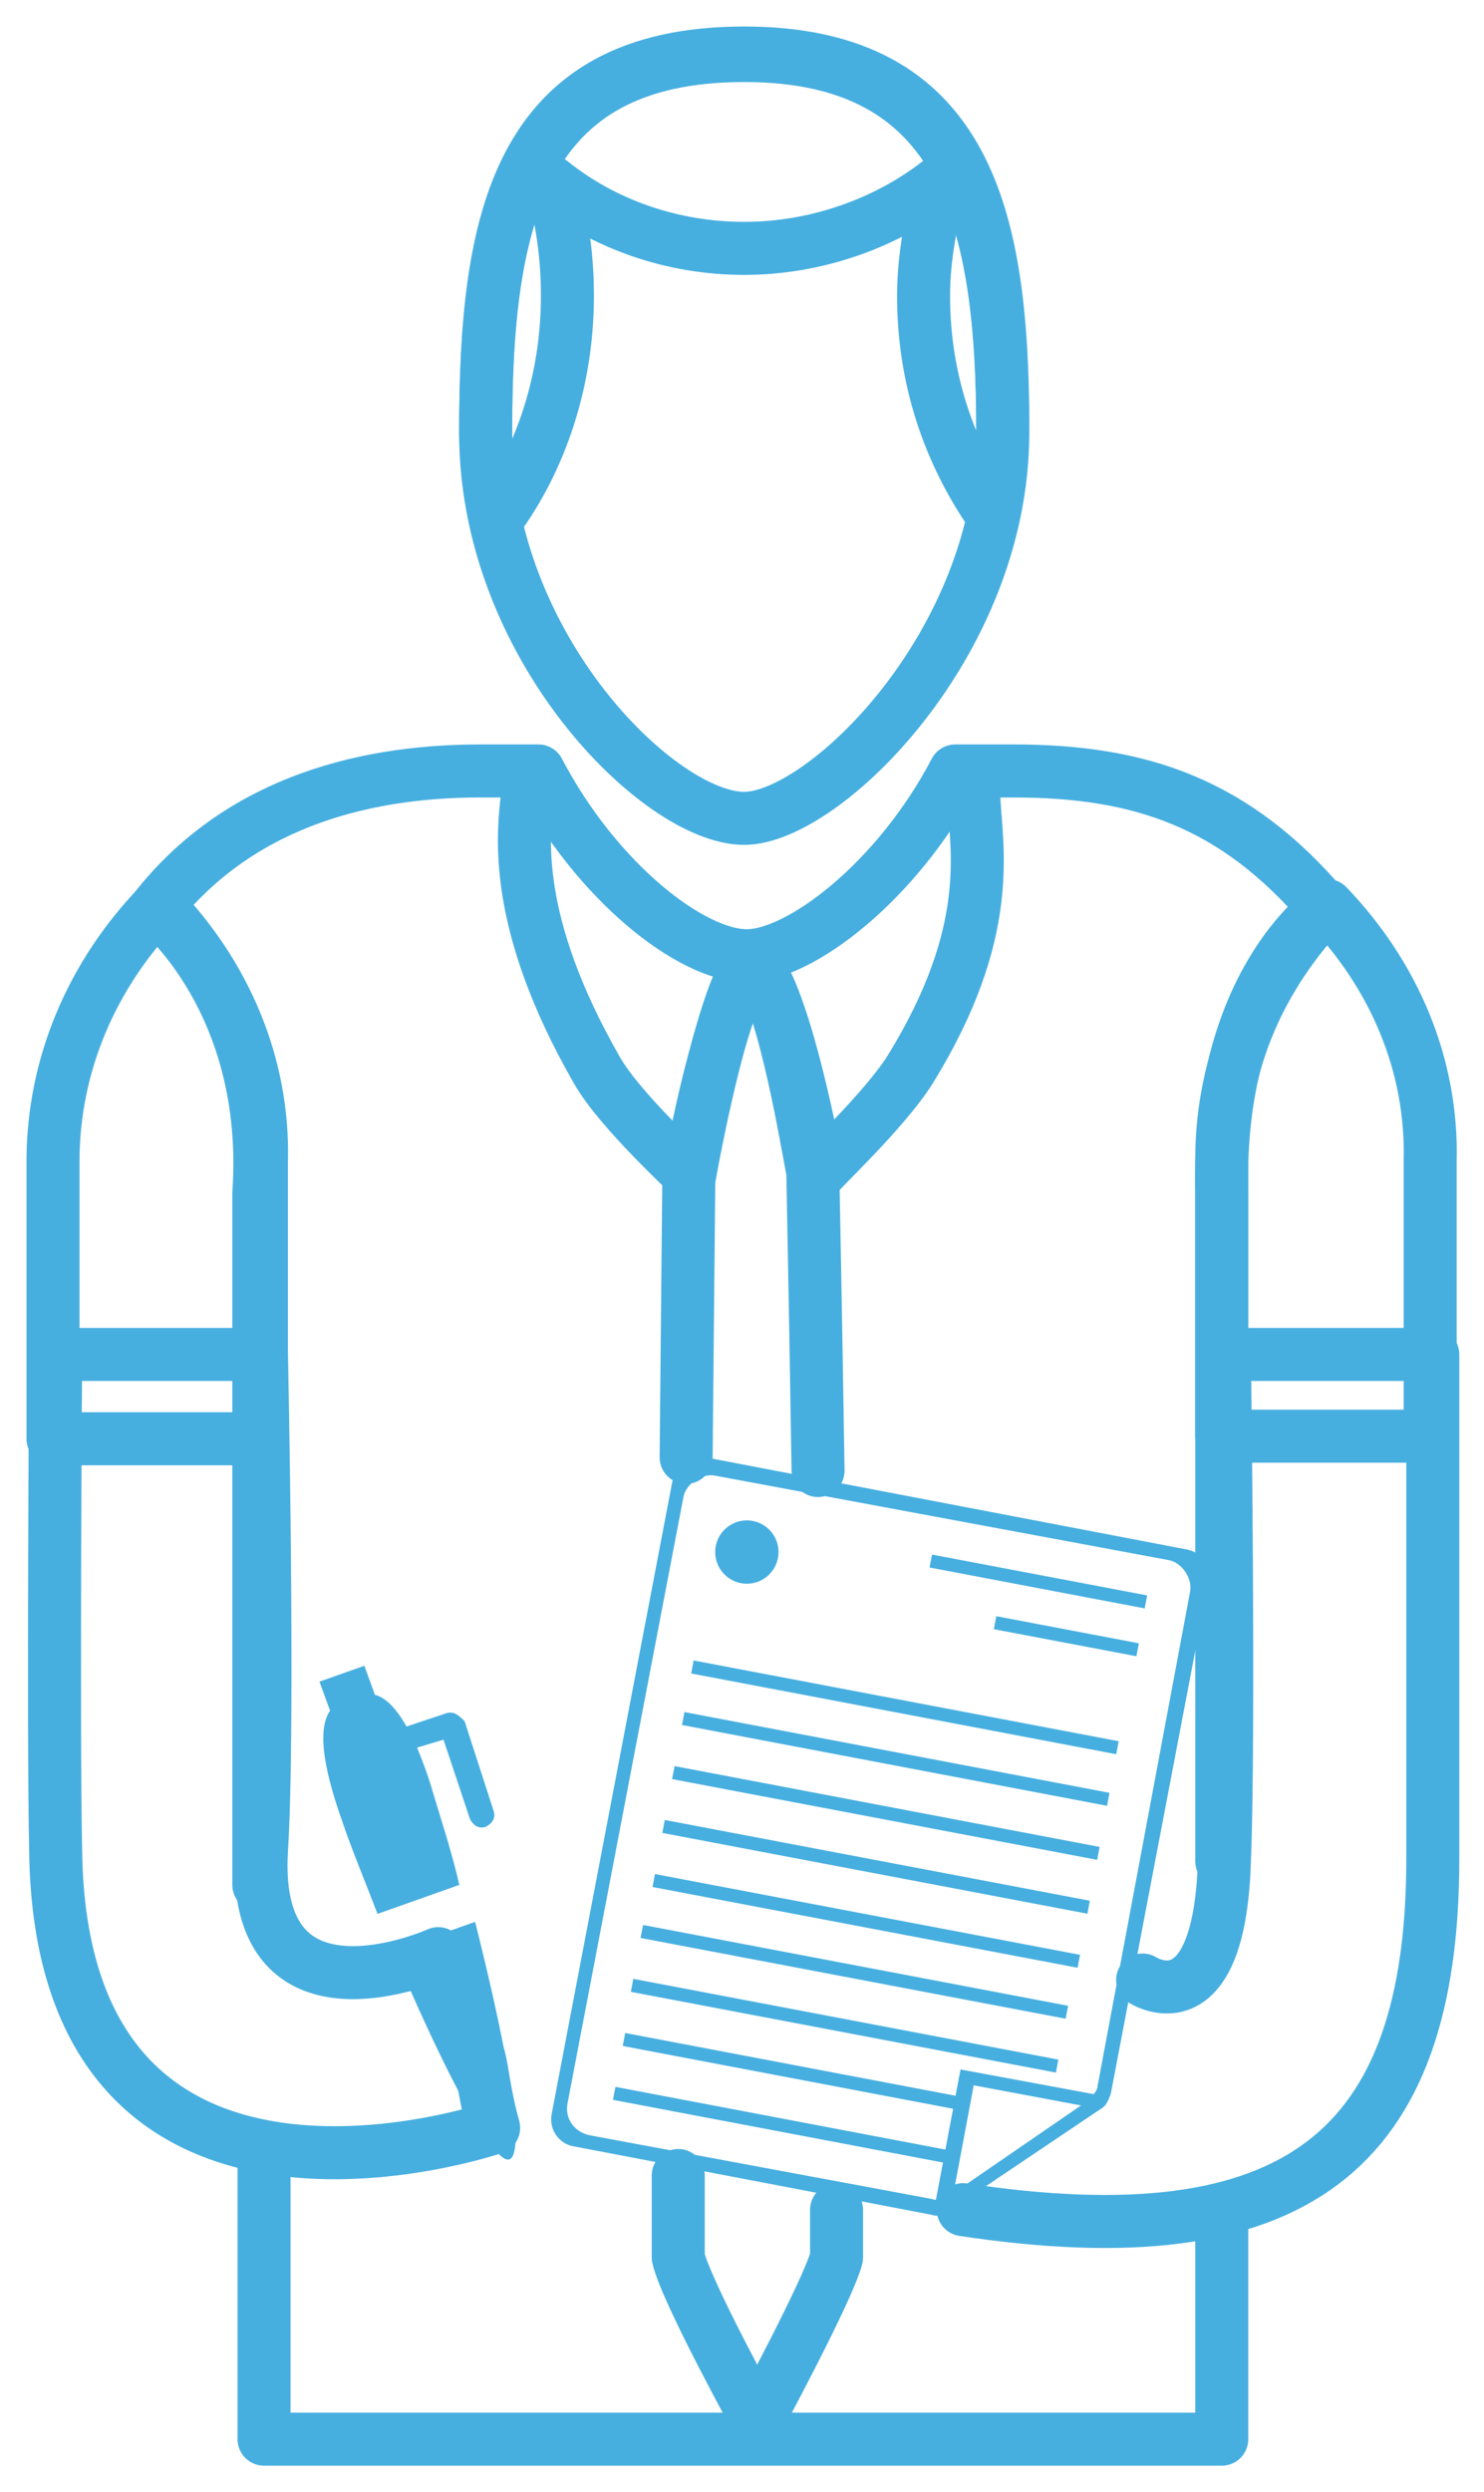 <svg width="28" height="47" viewBox="0 0 28 47" fill="none" xmlns="http://www.w3.org/2000/svg">
<path d="M9.96 14.941C9.861 15.738 9.661 17.381 11.254 20.168C11.702 20.965 13.046 22.159 12.997 22.159C13.146 21.313 13.694 18.625 14.241 18.127" stroke="#47AFE0" stroke-miterlimit="10" stroke-linecap="round" stroke-linejoin="round"/>
<path d="M18.373 15.035C18.423 16.031 18.771 17.574 17.178 20.162C16.68 20.959 15.386 22.154 15.436 22.154C15.287 21.307 14.739 18.619 14.191 18.121" stroke="#47AFE0" stroke-miterlimit="10" stroke-linecap="round" stroke-linejoin="round"/>
<path d="M14.24 18.128L14.29 18.078C14.29 18.078 14.29 18.078 14.24 18.128ZM14.24 18.128C14.24 18.078 14.24 18.078 14.24 18.128ZM14.24 18.128C14.24 18.078 14.24 18.078 14.24 18.128ZM14.24 18.128C14.24 18.078 14.19 18.078 14.24 18.128ZM14.24 18.128C14.19 18.078 14.19 18.078 14.19 18.078L14.24 18.128Z" stroke="#47AFE0" stroke-miterlimit="10" stroke-linecap="round" stroke-linejoin="round"/>
<path d="M15.435 27.732C15.385 24.547 15.336 22.107 15.336 22.107C15.186 21.311 14.738 18.623 14.191 18.125C13.693 18.623 13.145 21.41 12.996 22.257L12.946 27.483" stroke="#47AFE0" stroke-miterlimit="10" stroke-linecap="round" stroke-linejoin="round"/>
<path d="M12.797 41.027V42.571C12.946 43.218 14.29 45.657 14.29 45.657C14.29 45.657 15.634 43.168 15.784 42.571C15.784 42.571 15.784 42.222 15.784 41.675" stroke="#47AFE0" stroke-miterlimit="10" stroke-linecap="round" stroke-linejoin="round"/>
<path d="M14.041 1C9.76 1 9.163 4.136 9.163 8.118C9.163 8.716 9.263 9.263 9.362 9.811C10.208 8.666 10.706 7.173 10.706 5.58C10.706 4.833 10.607 4.136 10.408 3.439C11.403 4.236 12.697 4.684 14.041 4.684C15.435 4.684 16.779 4.186 17.775 3.389C17.576 4.086 17.426 4.833 17.426 5.58C17.426 7.173 17.924 8.566 18.721 9.711C18.82 9.164 18.92 8.616 18.92 8.069C18.92 4.136 18.273 1 14.041 1Z" stroke="#47AFE0" stroke-miterlimit="10" stroke-linecap="round" stroke-linejoin="round"/>
<path d="M25.043 17.078C23.798 18.372 23.052 20.015 23.052 21.857V27.084H26.984V21.907C27.034 20.065 26.287 18.372 25.043 17.078Z" stroke="#47AFE0" stroke-miterlimit="10" stroke-linecap="round" stroke-linejoin="round"/>
<path d="M2.991 17.078C1.747 18.372 1 20.065 1 21.907V27.133H4.933V21.907C4.982 20.065 4.236 18.372 2.991 17.078Z" stroke="#47AFE0" stroke-miterlimit="10" stroke-linecap="round" stroke-linejoin="round"/>
<path d="M9.314 40.128C9.065 39.232 9.115 38.784 8.915 38.535L8.517 37.49C8.567 36.992 8.268 37.39 8.268 36.843C8.268 36.843 4.734 38.436 4.933 34.901C5.083 32.562 4.933 25.543 4.933 25.543H1.05C1.05 25.543 1.001 32.562 1.05 34.901C1.15 42.916 9.314 40.128 9.314 40.128Z" stroke="#47AFE0" stroke-miterlimit="10" stroke-linecap="round" stroke-linejoin="round"/>
<path d="M18.174 41.671C24.446 42.617 27.034 40.576 27.034 35.051C27.034 32.711 27.034 25.543 27.034 25.543H23.102C23.102 25.543 23.201 32.711 23.102 35.1C23.002 38.286 21.559 37.34 21.559 37.34" stroke="#47AFE0" stroke-miterlimit="10" stroke-linecap="round" stroke-linejoin="round"/>
<path d="M18.92 8.165C18.92 12.148 15.535 15.433 14.041 15.433C12.448 15.433 9.163 12.197 9.163 8.165C9.163 4.133 9.81 1.047 14.041 1.047C18.223 1.047 18.92 4.183 18.92 8.165Z" stroke="#47AFE0" stroke-miterlimit="10" stroke-linecap="round" stroke-linejoin="round"/>
<path d="M8.965 36.243C9.463 38.234 9.961 40.573 9.612 40.723C9.264 40.822 8.219 38.682 7.422 36.79L8.965 36.243ZM8.418 32.31L7.671 32.559C7.472 32.211 7.273 32.011 7.074 31.962L6.875 31.414L6.028 31.713L6.227 32.26C6.028 32.559 6.028 33.156 6.476 34.401C6.626 34.849 6.875 35.446 7.123 36.093L8.667 35.546C8.517 34.899 8.318 34.301 8.169 33.803C8.069 33.455 7.97 33.206 7.87 32.957L8.368 32.808L8.866 34.301C8.915 34.401 9.015 34.5 9.164 34.451C9.264 34.401 9.364 34.301 9.314 34.152L8.766 32.459C8.667 32.36 8.567 32.26 8.418 32.31Z" fill="#47AFE0"/>
<path d="M14.091 29.867C14.421 29.867 14.689 29.599 14.689 29.269C14.689 28.939 14.421 28.672 14.091 28.672C13.762 28.672 13.494 28.939 13.494 29.269C13.494 29.599 13.762 29.867 14.091 29.867Z" fill="#47AFE0"/>
<path d="M17.539 29.561L21.598 30.332L21.644 30.087L17.585 29.317L17.539 29.561Z" fill="#47AFE0"/>
<path d="M18.752 30.724L21.441 31.234L21.488 30.99L18.798 30.479L18.752 30.724Z" fill="#47AFE0"/>
<path d="M13.041 31.559L21.061 33.082L21.108 32.837L13.088 31.314L13.041 31.559Z" fill="#47AFE0"/>
<path d="M12.868 32.531L20.888 34.055L20.934 33.81L12.914 32.287L12.868 32.531Z" fill="#47AFE0"/>
<path d="M12.681 33.551L20.701 35.074L20.748 34.83L12.728 33.306L12.681 33.551Z" fill="#47AFE0"/>
<path d="M12.497 34.566L20.517 36.09L20.563 35.845L12.543 34.322L12.497 34.566Z" fill="#47AFE0"/>
<path d="M12.312 35.586L20.332 37.109L20.378 36.865L12.358 35.342L12.312 35.586Z" fill="#47AFE0"/>
<path d="M12.086 36.547L20.106 38.07L20.153 37.826L12.133 36.302L12.086 36.547Z" fill="#47AFE0"/>
<path d="M11.903 37.563L19.923 39.086L19.969 38.841L11.949 37.318L11.903 37.563Z" fill="#47AFE0"/>
<path d="M11.75 38.584L18.156 39.801L18.203 39.556L11.796 38.339L11.75 38.584Z" fill="#47AFE0"/>
<path d="M11.565 39.6L17.972 40.816L18.018 40.572L11.612 39.355L11.565 39.6Z" fill="#47AFE0"/>
<path d="M17.924 41.715L17.625 41.666L18.123 39.027L20.811 39.525L20.761 39.774L18.372 39.326L17.924 41.715Z" fill="#47AFE0"/>
<path d="M17.575 41.767L10.805 40.473C10.556 40.423 10.357 40.174 10.407 39.875L12.697 27.879C12.747 27.63 12.996 27.431 13.294 27.48L22.404 29.223C22.653 29.272 22.852 29.521 22.802 29.82L20.96 39.477C20.91 39.626 20.861 39.726 20.761 39.776L18.023 41.617C17.874 41.767 17.725 41.817 17.575 41.767ZM11.154 40.273L17.575 41.468C17.725 41.518 17.824 41.468 17.974 41.369L20.512 39.626C20.612 39.527 20.711 39.427 20.711 39.328L22.454 30.019C22.503 29.77 22.304 29.471 22.055 29.422L13.493 27.829C13.245 27.779 12.946 27.978 12.896 28.227L10.706 39.676C10.656 39.975 10.855 40.224 11.154 40.273Z" fill="#47AFE0"/>
<path d="M23.052 35.098V22.504C22.953 18.521 24.993 17.177 24.993 17.128C23.301 15.136 21.509 14.539 19.119 14.539H18.024C16.929 16.63 15.087 18.024 14.092 18.024C13.046 18.024 11.255 16.63 10.159 14.539H9.064C6.675 14.539 4.435 15.236 2.941 17.128C2.941 17.128 5.132 18.87 4.883 22.504V35.546" stroke="#47AFE0" stroke-miterlimit="10" stroke-linecap="round" stroke-linejoin="round"/>
<path d="M4.982 40.523V45.999H23.052V41.668" stroke="#47AFE0" stroke-miterlimit="10" stroke-linecap="round" stroke-linejoin="round"/>
</svg>

